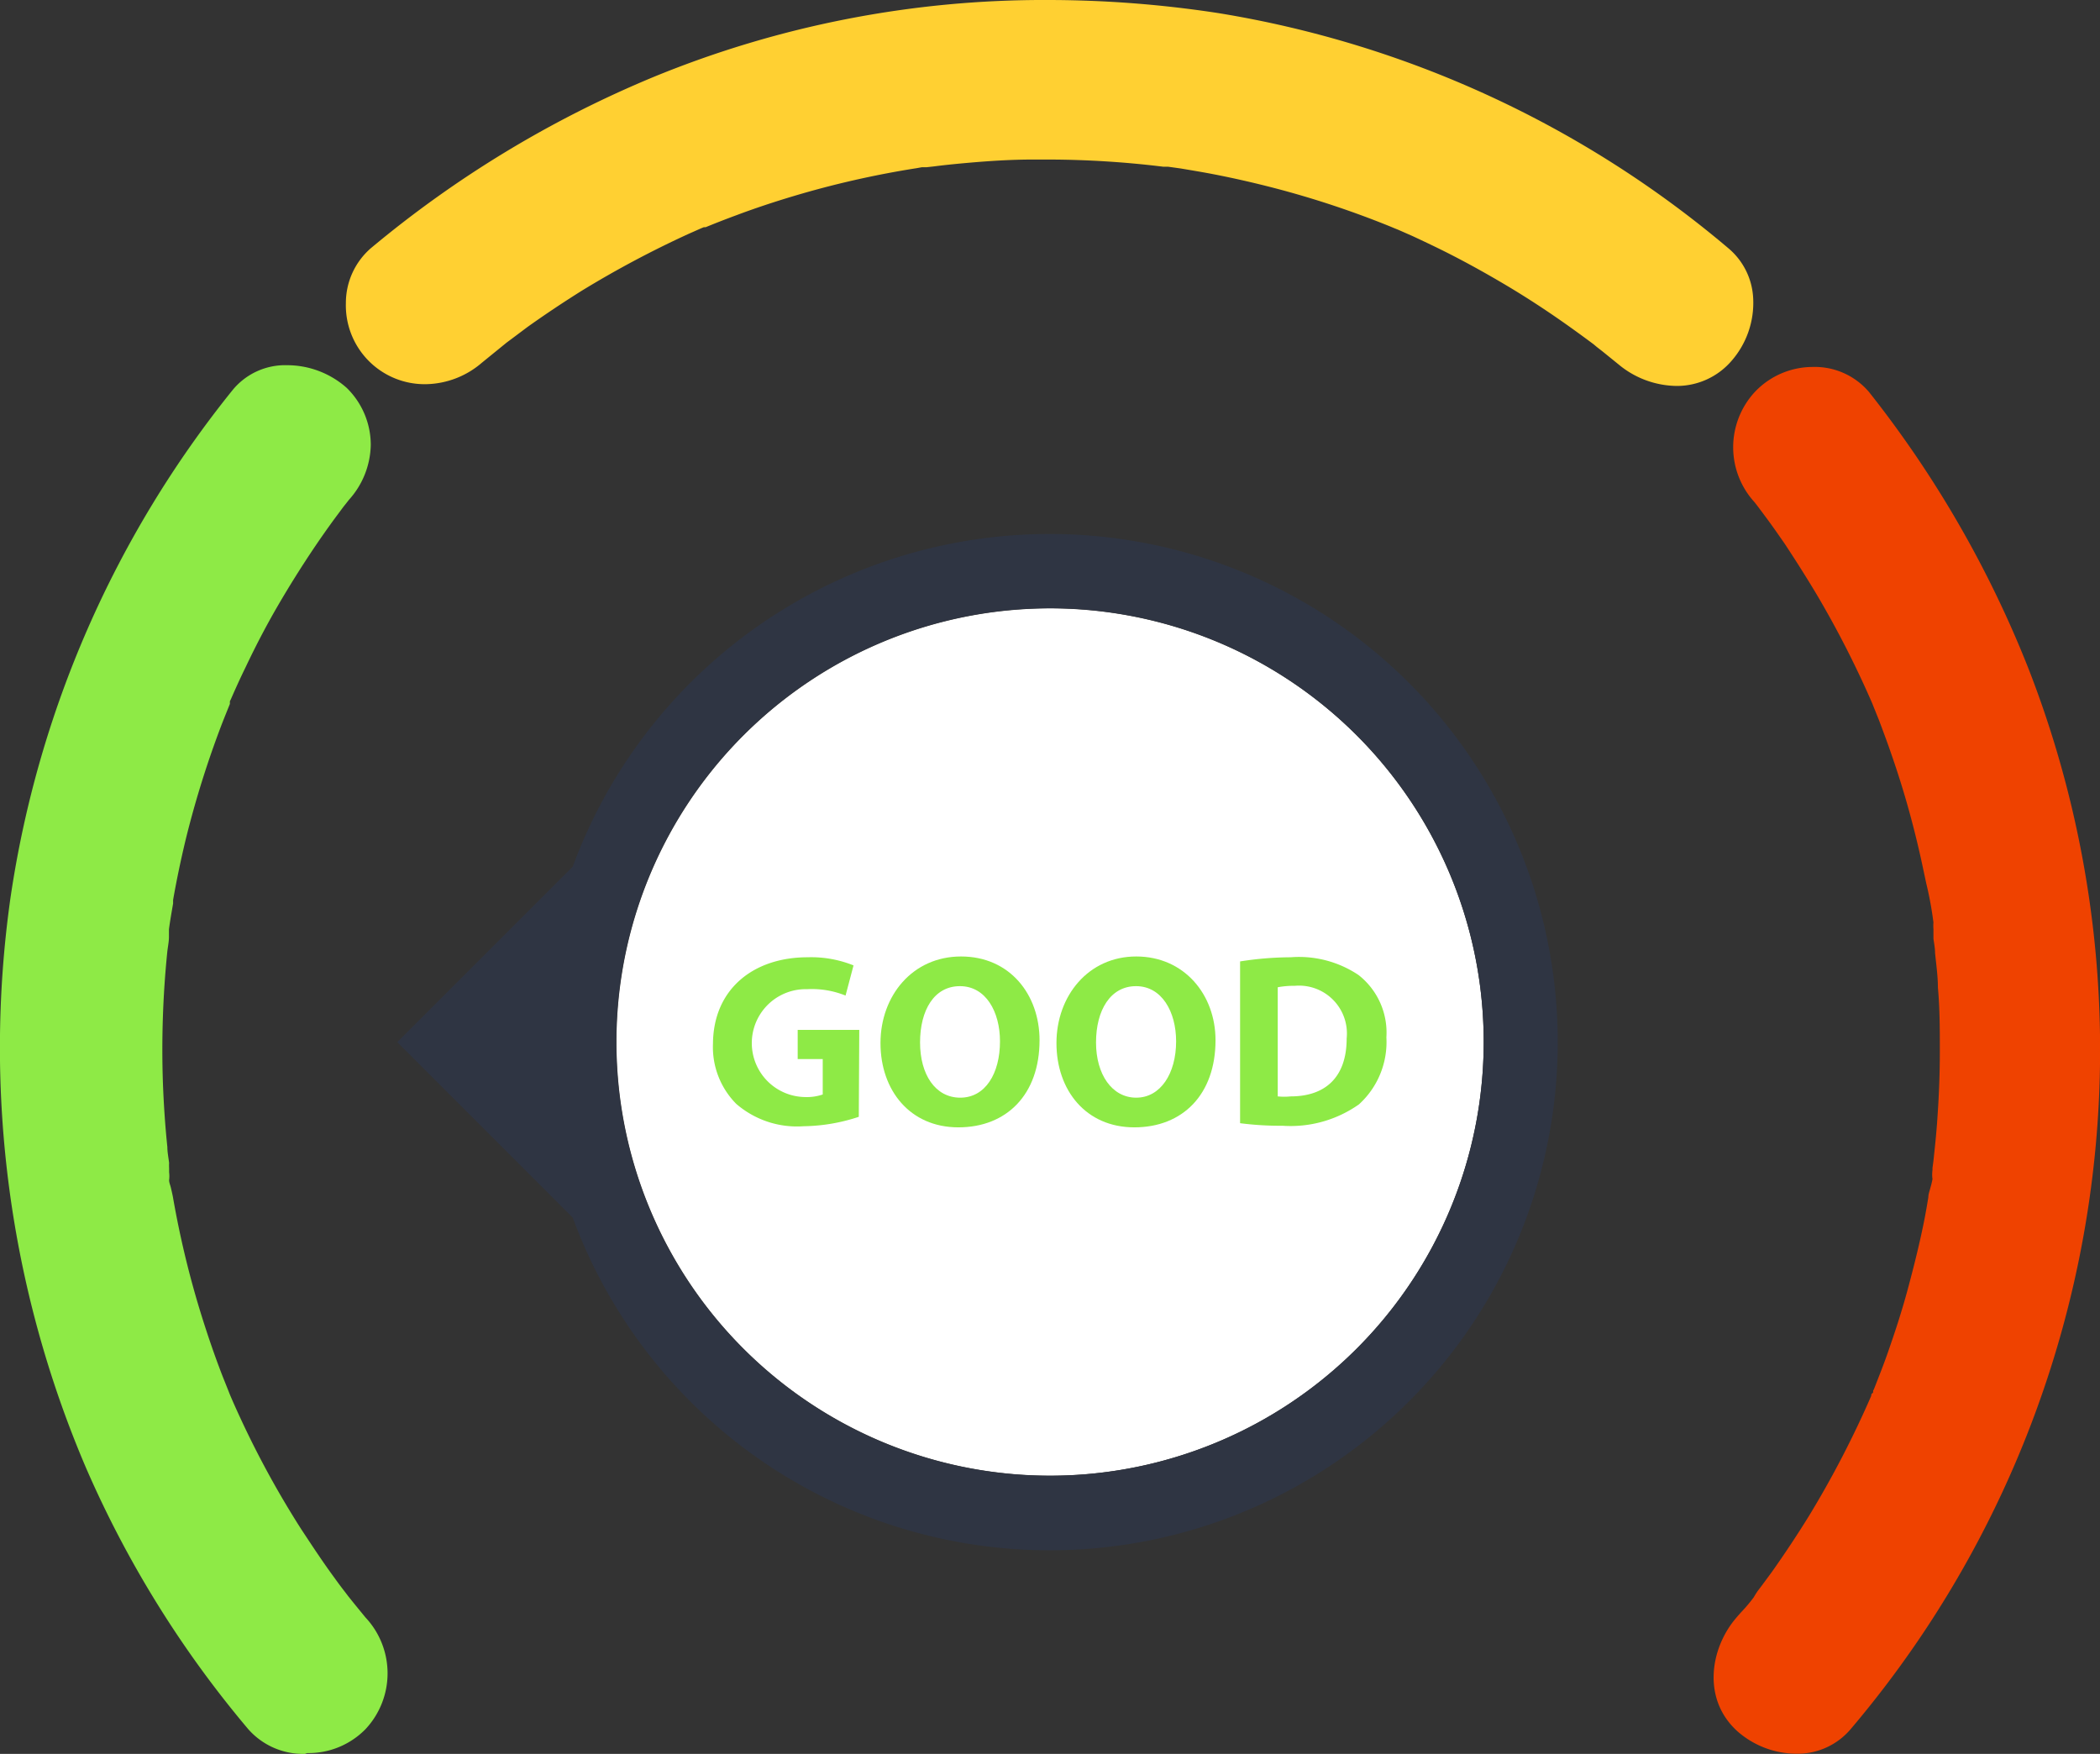 <svg xmlns="http://www.w3.org/2000/svg" viewBox="0 0 131.63 109.93"><rect x="0" y="0" width="131.63" height="109.93" fill="#333333" stroke="none"/><defs><style>.cls-1{fill:#fff;}.cls-2{fill:#ef4200;}.cls-3{fill:#ffd032;}.cls-4{fill:#8eea46;}.cls-5{fill:#2f3543;}</style></defs><g id="レイヤー_2" data-name="レイヤー 2"><g id="レイヤー_1-2" data-name="レイヤー 1"><path d="M93,65.3A27.18,27.18,0,1,1,80.72,42.58,27.18,27.18,0,0,1,93,65.3Z"/><path class="cls-1" d="M93,65.3A27.18,27.18,0,1,1,80.72,42.58,27.18,27.18,0,0,1,93,65.3Z"/><path class="cls-2" d="M112.59,109.92a5.63,5.63,0,0,1-3.69-1.41c-2.21-2-1.71-5.15-.12-7.05.15-.18.3-.35.46-.52a9.45,9.45,0,0,0,.69-.83c.06-.11.15-.25.23-.37l.25-.33.65-.88c.82-1.16,1.61-2.35,2.35-3.55a62.1,62.1,0,0,0,3.88-7.49c0-.06,0-.12.08-.17s0-.15.08-.22l.3-.77c.24-.61.47-1.22.68-1.84.41-1.18.8-2.39,1.13-3.61s.67-2.56.94-3.84c.14-.65.26-1.31.37-2,0-.21.09-.42.14-.63a4.83,4.83,0,0,0,.12-.51,2,2,0,0,1,0-.56v-.13l.06-.45.09-.86c.07-.67.13-1.35.17-2,.09-1.31.14-2.64.14-4s0-2.68-.12-4c0-.72-.11-1.46-.18-2.19,0-.29-.06-.58-.1-.87l0-.26c0-.11,0-.23,0-.34a2.62,2.62,0,0,1,0-.42,22.27,22.27,0,0,0-.45-2.45l-.18-.84c-.26-1.25-.57-2.52-.91-3.75s-.73-2.46-1.15-3.66c-.23-.67-.48-1.33-.73-2-.11-.26-.21-.53-.32-.79l-.09-.23,0,0a62,62,0,0,0-3.5-6.86c-.64-1.07-1.32-2.14-2-3.17-.39-.56-.79-1.14-1.21-1.7l-.23-.31-.27-.36-.18-.23a5.1,5.1,0,0,1,.06-6.94A5,5,0,0,1,113.61,23a4.46,4.46,0,0,1,3.55,1.58,68.38,68.38,0,0,1,10,17.36A65.8,65.8,0,0,1,116,108.38,4.36,4.36,0,0,1,112.59,109.92Z"/><path class="cls-3" d="M105.09,24.19a5.79,5.79,0,0,1-3.65-1.36l-1-.81-.36-.28-.19-.16c-.59-.44-1.22-.9-1.86-1.35-1.21-.85-2.47-1.67-3.74-2.42s-2.5-1.43-3.78-2.07c-.64-.32-1.3-.63-1.94-.93l-.93-.41-.25-.1-.19-.08a58.52,58.52,0,0,0-7.31-2.43c-1.27-.33-2.58-.63-3.88-.88-.67-.13-1.36-.24-2-.35l-.43-.06-.36-.05-.3,0A60,60,0,0,0,65.8,10H64.73c-1.37,0-2.75.09-4.1.21-.69.06-1.39.13-2.09.22l-.45.05-.24,0h-.06l-.33.06a58.71,58.71,0,0,0-7.75,1.76c-1.2.36-2.41.76-3.58,1.2-.65.24-1.29.49-1.9.74l-.11,0,0,0-.15.06-.79.35a63.38,63.38,0,0,0-6.71,3.57c-1.15.72-2.29,1.48-3.4,2.27l-1,.75-.31.23-1.55,1.26a5.51,5.51,0,0,1-3.52,1.35h0A4.94,4.94,0,0,1,21.68,19a4.55,4.55,0,0,1,1.55-3.43A68.63,68.63,0,0,1,41,4.81,64.39,64.39,0,0,1,65.72,0,70.51,70.51,0,0,1,76.36.82a65.81,65.81,0,0,1,32,14.76,4.36,4.36,0,0,1,1.53,3.1,5.53,5.53,0,0,1-1.41,4A4.52,4.52,0,0,1,105.09,24.19Z"/><path class="cls-4" d="M19.12,109.93a4.58,4.58,0,0,1-3.56-1.55A66.35,66.35,0,0,1,5.39,92,67,67,0,0,1,.66,56.25,66,66,0,0,1,14.57,24.46,4.26,4.26,0,0,1,18,22.89a5.63,5.63,0,0,1,3.73,1.42,5,5,0,0,1,1.51,3.59,5.28,5.28,0,0,1-1.37,3.43l-.18.23,0,0-.16.2-.58.78c-.43.59-.86,1.2-1.27,1.81-.8,1.19-1.57,2.42-2.29,3.66s-1.39,2.53-2,3.82c-.31.63-.6,1.27-.88,1.91a2,2,0,0,1-.1.21l0,.07,0,.1-.21.52-.22.55a60.94,60.94,0,0,0-2.34,7.43c-.3,1.25-.57,2.53-.79,3.79l0,.22c-.09.53-.19,1.08-.26,1.62,0,.1,0,.31,0,.47,0,.33-.08.67-.11,1a60.81,60.81,0,0,0-.27,8.1c.05,1.36.14,2.73.28,4.07,0,.33.07.66.11,1a3.11,3.11,0,0,0,0,.32l0,.26a2,2,0,0,1,0,.5c0,.15.07.31.1.43s.1.42.14.63a58.9,58.9,0,0,0,1.83,7.55c.39,1.24.82,2.49,1.29,3.7l.3.75.15.38,0,0c.21.5.5,1.14.8,1.78a58.77,58.77,0,0,0,3.66,6.64c.66,1,1.36,2.07,2.09,3.06.2.28.4.55.61.82l.1.13.12.16c.34.43.71.88,1.12,1.38a5.12,5.12,0,0,1,0,7,5,5,0,0,1-3.66,1.5Z"/><path class="cls-5" d="M35.9,54.32l-11,11,11,11a31.85,31.85,0,1,0,0-22ZM93,65.3A27.19,27.19,0,1,1,65.8,38.12,27.18,27.18,0,0,1,93,65.3Z"/><path class="cls-4" d="M53.83,70a11.42,11.42,0,0,1-3.46.59,5.82,5.82,0,0,1-4.22-1.4,5.05,5.05,0,0,1-1.46-3.77C44.71,62,47.22,60,50.62,60a7.09,7.09,0,0,1,2.88.51L53,62.4A5.65,5.65,0,0,0,50.59,62a3.38,3.38,0,0,0-.17,6.76,3.11,3.11,0,0,0,1.15-.16V66.38H50V64.55h3.86Z"/><path class="cls-4" d="M65.16,65.2c0,3.4-2.06,5.46-5.09,5.46s-4.88-2.32-4.88-5.28,2-5.43,5.05-5.43S65.16,62.33,65.16,65.2Zm-7.49.14c0,2,.95,3.46,2.52,3.46s2.49-1.51,2.49-3.53c0-1.86-.89-3.46-2.51-3.46S57.67,63.32,57.67,65.34Z"/><path class="cls-4" d="M76.19,65.2c0,3.4-2.06,5.46-5.09,5.46s-4.88-2.32-4.88-5.28,2-5.43,5-5.43S76.19,62.33,76.19,65.2Zm-7.49.14c0,2,1,3.46,2.52,3.46s2.5-1.51,2.5-3.53c0-1.86-.9-3.46-2.51-3.46S68.7,63.32,68.7,65.34Z"/><path class="cls-4" d="M77.73,60.26A20.72,20.72,0,0,1,80.9,60a6.7,6.7,0,0,1,4.25,1.11,4.58,4.58,0,0,1,1.75,3.91,5.27,5.27,0,0,1-1.72,4.2,7.43,7.43,0,0,1-4.79,1.34,19.64,19.64,0,0,1-2.66-.16Zm2.36,8.46a3.94,3.94,0,0,0,.81,0c2.13,0,3.51-1.16,3.51-3.63a3,3,0,0,0-3.26-3.3,5.29,5.29,0,0,0-1.06.09Z"/></g></g></svg>